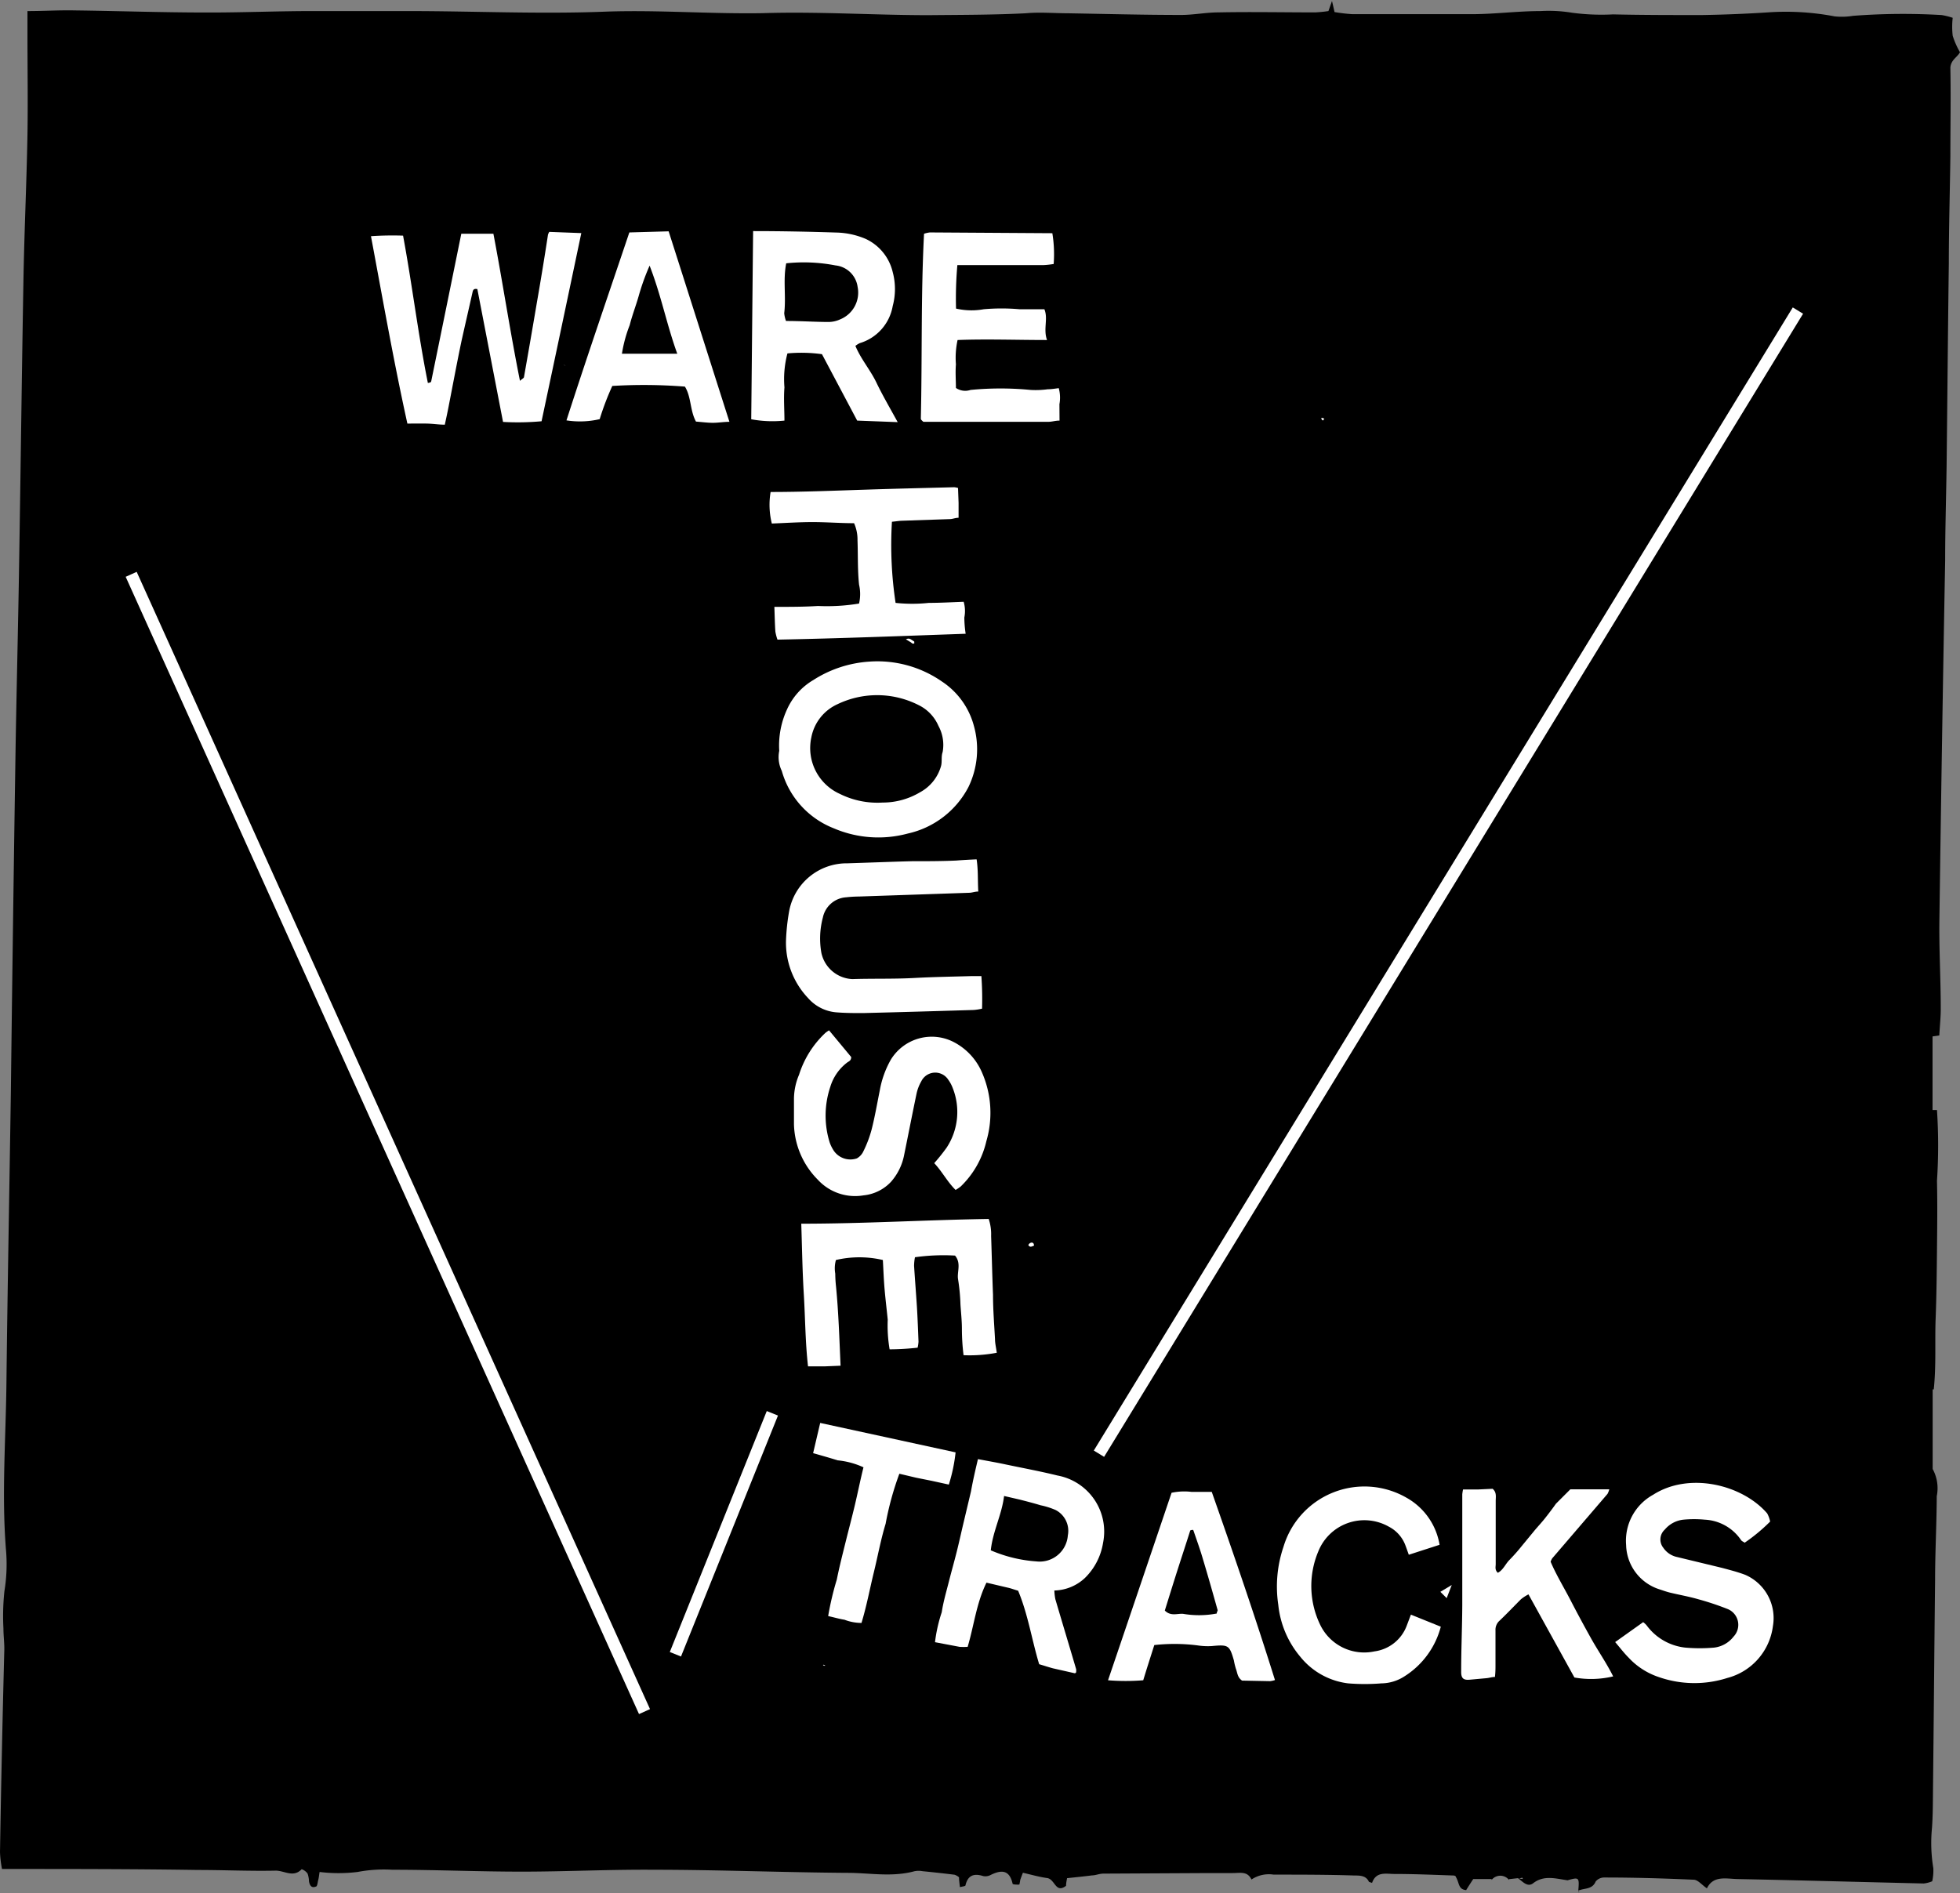 <svg xmlns="http://www.w3.org/2000/svg" width="177.05" height="171.04" viewBox="0 0 177.05 171.04"><rect x="0" y="0" width="177.05" height="171.04" fill="#808080" stroke="none"/><defs><style>.cls-1,.cls-2{fill:none;stroke:#fff;stroke-width:1.09px;}.cls-1{stroke-linejoin:round;}.cls-2{stroke-miterlimit:10;}.cls-3{fill:#fff;}</style></defs><g id="レイヤー_2" data-name="レイヤー 2"><g id="レイヤー_1-2" data-name="レイヤー 1"><path d="M142.64,171v-.1l-.06,0Z"/><path d="M177.05,4.72a7.29,7.29,0,0,1-.66-1.49,7.31,7.31,0,0,1,0-1.62,6.13,6.13,0,0,0-1-.25,59.48,59.48,0,0,0-8,.07,6.18,6.18,0,0,1-1.66.05,23.51,23.51,0,0,0-5.74-.38q-3.13.21-6.28.26c-2.68,0-5.36,0-8-.06A20,20,0,0,1,142,1.15,12.94,12.94,0,0,0,139.15,1c-2,0-4,.26-6,.28-3.65,0-7.3,0-11,0a15.58,15.58,0,0,1-1.6-.19c-.09-.42-.16-.71-.23-1L120,1a11.79,11.79,0,0,1-1.18.12c-2.92,0-5.84-.06-8.75,0-1.13,0-2.25.23-3.37.23-3.39,0-6.79-.09-10.18-.15-1.29,0-2.58-.12-3.87,0-2.92.15-5.84.14-8.76.17-5,0-10-.34-15-.18C64,1.27,59.27.87,54.47,1.06,48.63,1.28,42.77,1,36.91,1c-2.92,0-5.85,0-8.77,0-3.16,0-6.32.14-9.48.13-4,0-7.95-.14-11.93-.19C5.37.91,4,1,2.48,1c0,.77,0,1.4,0,2,0,3.07.05,6.15,0,9.23-.08,4.31-.28,8.61-.36,12.92-.15,8.53-.25,17.06-.39,25.59-.09,6-.25,12-.34,18q-.23,15-.41,30c-.13,8.77-.3,17.55-.4,26.32-.06,5-.43,9.89-.05,14.85a15,15,0,0,1-.13,3.84,21.15,21.15,0,0,0-.09,3.37c0,.64.09,1.29.08,1.94C.23,155.14.1,161.24,0,167.34a9.9,9.9,0,0,0,.18,1.52c6,0,11.84,0,17.68.09,2.36,0,4.71.11,7.06.06.76,0,1.59.66,2.33-.13a1.13,1.13,0,0,1,.53.39,2.18,2.18,0,0,1,.13.7c.06.35.22.65.62.48.14,0,.16-.39.22-.61s.07-.43.12-.71a14.07,14.07,0,0,0,3.43,0,12.78,12.78,0,0,1,3.13-.2c3.9,0,7.8.17,11.71.17s7.91-.2,11.87-.17c5.85,0,11.7.24,17.55.28,2,0,4,.41,6.06-.15a2,2,0,0,1,.72,0c1,.1,1.93.2,2.89.32a1.25,1.25,0,0,1,.4.23c0,.29.05.58.08.89.23-.06.48-.08.5-.15.21-.91.75-1.12,1.6-.85a1,1,0,0,0,.66-.09c1-.5,1.72-.47,2,.78,0,.08.4.09.61.08a3.5,3.5,0,0,0,.08-.42c.07-.21.15-.41.24-.65.77.18,1.47.38,2.19.48s.75,1.43,1.71.7c0-.28.07-.55.09-.69.86-.09,1.56-.16,2.25-.25.32,0,.64-.15,1-.16l9.5-.05c.73,0,1.46,0,2.19,0s1.34-.19,1.72.58a2.83,2.83,0,0,1,2-.44c2.44,0,4.87,0,7.31.08.47,0,1,0,1.27.51,0,.09.21.11.31.16.36-1.06,1.27-.81,2-.81,1.79,0,3.58.08,5.37.14.13,0,.27.15.18.1.36.55.2,1.15.95,1.22.19-.31.39-.62.64-1l1.66,0,0,.08a1,1,0,0,1,1.57,0l0-.07.81-.09h0c.42.3.86.85,1.37.46,1-.78,2.1-.4,3.17-.26l-.09,0c1.07-.3,1.1-.3,1,.93.53-.25,1.26-.08,1.57-.83a1,1,0,0,1,.8-.36c2.69,0,5.37.08,8.05.2.38,0,.74.47,1.2.78.57-1.19,1.76-.86,2.77-.84,5.61.11,11.21.27,16.82.4a2.77,2.77,0,0,0,.76-.2,4.49,4.49,0,0,0,.1-1.19,13.79,13.79,0,0,1-.12-3.63c.08-1.13.08-2.27.09-3.41.07-6.34.12-12.68.19-19,0-2.52.14-5,.15-7.56a3.62,3.62,0,0,0-.37-2.46v-7.19h.1c.23-2.21.09-4.31.17-6.4s.1-4.06.12-6.1.05-4.22,0-6.34a48.91,48.91,0,0,0,0-6.4h-.4V93.64l.61-.09c.05-.91.14-1.7.13-2.5,0-2.66-.16-5.32-.12-8q.22-16.22.52-32.43c0-2.84.09-5.68.13-8.53.07-6.09.12-12.18.2-18.27,0-3.25.1-6.49.14-9.73,0-2.68.05-5.36,0-8C176.25,5.39,176.8,5.18,177.05,4.72Zm-39.83,165,.3-.08s0,.09.08.13Z"/><line class="cls-1" x1="99.27" y1="131.34" x2="162.41" y2="28.06"/><line class="cls-2" x1="58.22" y1="154.64" x2="11.85" y2="51.89"/><line class="cls-2" x1="61.01" y1="149.46" x2="69.77" y2="127.69"/><path class="cls-3" d="M74.89,93.09l2,2.41c0,.35-.23.39-.38.51A4.33,4.33,0,0,0,75,98.2a8.19,8.19,0,0,0-.06,5,3.33,3.33,0,0,0,.4.8,1.82,1.82,0,0,0,2.06.66A1.41,1.41,0,0,0,78,104a10.48,10.48,0,0,0,.73-1.93c.3-1.17.5-2.36.74-3.54a8.65,8.65,0,0,1,1-2.79,4.33,4.33,0,0,1,5.76-1.55,5.56,5.56,0,0,1,2.48,2.72,9.09,9.09,0,0,1,.39,6.19,8.26,8.26,0,0,1-2.32,4.1,4,4,0,0,1-.46.31c-.76-.75-1.23-1.69-1.93-2.42a17.6,17.6,0,0,0,1.12-1.4,5.87,5.87,0,0,0,.53-5.44,3,3,0,0,0-.37-.68,1.4,1.4,0,0,0-2.45.13,3.85,3.85,0,0,0-.42,1.08c-.39,1.86-.75,3.72-1.13,5.58a5.11,5.11,0,0,1-1.19,2.42A3.93,3.93,0,0,1,78,108a4.57,4.57,0,0,1-4.13-1.42,7.35,7.35,0,0,1-2.15-5l0-2.34a5.67,5.67,0,0,1,.46-2.14,8.8,8.8,0,0,1,2.38-3.78A2.87,2.87,0,0,1,74.89,93.09Z"/><path class="cls-3" d="M86.27,113.44a18.51,18.51,0,0,0-3.62.15,4.39,4.39,0,0,0-.08.78c.08,1.25.18,2.5.26,3.75.06,1,.1,2.07.14,3.1a3.21,3.21,0,0,1-.08.54,23.39,23.39,0,0,1-2.53.15,12.75,12.75,0,0,1-.17-2.68c-.09-.9-.2-1.8-.28-2.71s-.11-1.79-.16-2.68a9.34,9.34,0,0,0-4.24,0,2.81,2.81,0,0,0-.06,1.23,11.48,11.48,0,0,0,.07,1.17c.23,2.36.3,4.72.41,7.15l-1.45.06-1.49,0c-.25-2.21-.25-4.36-.38-6.5s-.16-4.23-.23-6.39c5.62,0,11.26-.34,16.93-.43a4.32,4.32,0,0,1,.22,1.54c.06,1.77.1,3.55.17,5.32,0,1.33.11,2.66.18,4,0,.38.1.76.16,1.23a13,13,0,0,1-3,.22,19.46,19.46,0,0,1-.15-2.37c0-.73-.08-1.46-.13-2.2a17.71,17.71,0,0,0-.22-2.31C86.44,114.91,86.85,114.13,86.27,113.44Z"/><path class="cls-3" d="M70.39,67.84a7.79,7.79,0,0,1,.7-3.74,5.86,5.86,0,0,1,2.38-2.66,10.61,10.61,0,0,1,5-1.66,10.22,10.22,0,0,1,6.61,1.79,6.94,6.94,0,0,1,2.89,4,7.82,7.82,0,0,1-.49,5.54A8.17,8.17,0,0,1,82,75.31a10.22,10.22,0,0,1-6.7-.48,7.85,7.85,0,0,1-4.68-5.18A2.84,2.84,0,0,1,70.39,67.84Zm9.33,4.67a6.59,6.59,0,0,0,3.39-.93A3.89,3.89,0,0,0,85,69.23c.12-.41,0-.86.15-1.28a3.59,3.59,0,0,0-.38-2.37,3.72,3.72,0,0,0-1.74-1.85,8.27,8.27,0,0,0-7.37-.11,4.14,4.14,0,0,0-2.37,3,4.54,4.54,0,0,0,2.58,5.11A7.61,7.61,0,0,0,79.72,72.51Z"/><path class="cls-3" d="M80.57,47.14a35,35,0,0,0,.33,7.33,14.13,14.13,0,0,0,3,0c1,0,2.07-.06,3.15-.1a3,3,0,0,1,.06,1.42,10,10,0,0,0,.12,1.47c-5.68.2-11.29.42-17,.53a4.38,4.38,0,0,1-.19-.73c-.05-.73-.06-1.46-.09-2.23,1.37,0,2.66,0,3.94-.08a17.75,17.75,0,0,0,3.71-.22,3.78,3.78,0,0,0,0-1.71c-.14-1.33-.09-2.67-.14-4a3.64,3.64,0,0,0-.31-1.55c-1.25,0-2.49-.1-3.73-.1s-2.41.08-3.7.13a7,7,0,0,1-.11-2.85c2.92,0,5.76-.12,8.59-.21,2.68-.09,5.36-.15,8-.22a1.83,1.83,0,0,1,.34.07l.05,1.35,0,1.34c-.28,0-.52.11-.77.12l-4.41.15C81.22,47.06,80.89,47.11,80.57,47.14Z"/><path class="cls-3" d="M88.22,77.64c.15,1,.09,1.89.15,2.91-.3,0-.54.1-.78.11l-10,.34a11.11,11.11,0,0,0-1.16.07,2.3,2.3,0,0,0-2.1,1.83,7.38,7.38,0,0,0-.13,3.21A3,3,0,0,0,77,88.46c1.86-.06,3.71,0,5.57-.1s3.45-.12,5.17-.17c.29,0,.59,0,.91,0a28.85,28.85,0,0,1,.06,2.94,4.57,4.57,0,0,1-.76.12c-3.32.1-6.64.2-10,.28-.77,0-1.54,0-2.31-.06A3.8,3.8,0,0,1,73,90.18a7.27,7.27,0,0,1-2-5.18,18.89,18.89,0,0,1,.29-2.7A5.29,5.29,0,0,1,76.55,78c1.94-.06,3.88-.14,5.82-.19,1.33,0,2.67,0,4-.06C87,77.7,87.56,77.67,88.22,77.64Z"/><path class="cls-3" d="M81.83,57.76c.35-.17.49.06.66.14s.07.13.1.2-.18.07-.23,0S82.05,57.91,81.83,57.76Z"/><path class="cls-3" d="M93.42,112.52a.94.94,0,0,1-.3.12.29.29,0,0,1-.21-.11c-.06-.12.22-.32.36-.25S93.36,112.41,93.42,112.52Z"/><path class="cls-3" d="M119.63,37.84l-.14.16s-.09-.1-.13-.16.06-.09.08-.08A.64.64,0,0,1,119.63,37.84Z"/><path class="cls-3" d="M159.9,137.47a15.86,15.86,0,0,1-2.3,1.91c-.13-.09-.27-.14-.33-.24A4.21,4.21,0,0,0,154,137.3a10.48,10.48,0,0,0-1.94,0,2.55,2.55,0,0,0-1.68.9,1.2,1.2,0,0,0-.13,1.64,2,2,0,0,0,1.14.81l4.14,1c.71.19,1.42.37,2.11.63a4.26,4.26,0,0,1,2.51,4.64,5.57,5.57,0,0,1-4.11,4.68,9.77,9.77,0,0,1-6.23-.09,6.51,6.51,0,0,1-2.7-1.75c-.42-.42-.78-.9-1.21-1.4l2.53-1.8a1.81,1.81,0,0,1,.32.3,5,5,0,0,0,3.49,2,14.92,14.92,0,0,0,2.59,0,2.6,2.6,0,0,0,1.77-1,1.54,1.54,0,0,0-.5-2.47,25,25,0,0,0-2.69-.9c-.83-.24-1.68-.39-2.52-.59-.34-.08-.66-.2-1-.31a4.31,4.31,0,0,1-3-4,4.74,4.74,0,0,1,2.44-4.54c3.26-2.09,8.05-.92,10.3,1.68A2.62,2.62,0,0,1,159.9,137.47Z"/><path class="cls-3" d="M141.85,134.56h3.52a2,2,0,0,1-.16.41l-5,5.83a1.76,1.76,0,0,0-.14.3c.5,1.18,1.2,2.32,1.81,3.5s1.21,2.29,1.84,3.42,1.41,2.25,2,3.44a8.55,8.55,0,0,1-3.5.1l-4.15-7.51a3.82,3.82,0,0,0-.68.44c-.67.67-1.32,1.36-2,2a1.1,1.1,0,0,0-.3.82c0,1,0,2.07,0,3.1,0,.34,0,.68-.05,1.1-.27,0-.51.09-.75.11l-1.54.14c-.57.05-.77-.14-.76-.75,0-2,.09-4,.1-6,0-3.33,0-6.66,0-10a3.81,3.81,0,0,1,.07-.44l1.4,0,1.27-.06c.38.32.28.73.28,1.1,0,1.9,0,3.81,0,5.71,0,.24-.1.51.19.78.49-.25.69-.81,1.07-1.18a16.66,16.66,0,0,0,1.11-1.26l1.07-1.3c.33-.4.69-.78,1-1.17s.69-.89,1-1.33Z"/><path class="cls-3" d="M104.27,148.63c-.34,1.07-.67,2.09-1,3.18a19.74,19.74,0,0,1-3.18,0c1.93-5.68,3.83-11.3,5.74-16.94a5.54,5.54,0,0,1,1.81-.08c.6,0,1.2,0,1.82,0,2,5.68,3.92,11.28,5.71,17a2.15,2.15,0,0,1-.44.1l-2.53-.05c-.43-.29-.42-.71-.56-1.07a5.87,5.87,0,0,1-.18-.75c-.4-1.39-.5-1.44-2-1.3a6.1,6.1,0,0,1-1.28-.06A16.46,16.46,0,0,0,104.27,148.63Zm5.64-2.85c0-.15.1-.24.08-.31-.43-1.53-.86-3.06-1.32-4.58-.25-.87-.56-1.72-.85-2.57a.14.14,0,0,0-.08-.1s-.08,0-.22.05c-.37,1.17-.77,2.38-1.16,3.6s-.77,2.45-1.14,3.64c.54.55,1.15.25,1.66.3A8.56,8.56,0,0,0,109.91,145.78Z"/><path class="cls-3" d="M127.45,145.88l2.7,1.09a7.56,7.56,0,0,1-3.29,4.49,3.91,3.91,0,0,1-2.08.63,18.52,18.52,0,0,1-3,0,6.55,6.55,0,0,1-4.31-2.39,8.63,8.63,0,0,1-2-4.7,11.16,11.16,0,0,1,.47-5.25,7.63,7.63,0,0,1,11.1-4.44,6,6,0,0,1,3,4.26l-2.78.9c-.11-.3-.2-.57-.3-.83a3.13,3.13,0,0,0-1.51-1.71,4.48,4.48,0,0,0-6.37,2.25,8.05,8.05,0,0,0,.2,6.67,4.41,4.41,0,0,0,4.88,2.35,3.62,3.62,0,0,0,2.9-2.29Z"/><path class="cls-3" d="M88.34,131.83c.9.17,1.71.31,2.5.48,1.57.33,3.14.62,4.68,1a5.15,5.15,0,0,1,4.12,6.09A5.69,5.69,0,0,1,98,142.57a4.17,4.17,0,0,1-2.76,1.13,5.25,5.25,0,0,0,.09.78c.62,2.11,1.26,4.22,1.88,6.33a1,1,0,0,1,0,.24s0,.09-.07.11a.19.19,0,0,1-.13,0l-1.9-.43c-.41-.11-.82-.25-1.24-.37-.67-2.21-1-4.48-1.9-6.64-.29-.08-.57-.19-.86-.26l-2-.47c-.91,1.85-1.12,3.84-1.7,5.8a5.94,5.94,0,0,1-.73,0l-2.22-.42a13.75,13.75,0,0,1,.61-2.71c.14-.93.41-1.84.64-2.75s.49-1.82.72-2.74.41-1.76.62-2.64l.66-2.78C87.88,133.8,88.09,132.88,88.34,131.83Zm1.16,8.24a12.55,12.55,0,0,0,4.11,1,2.55,2.55,0,0,0,2.85-2.35,2.12,2.12,0,0,0-1.1-2.29A6.77,6.77,0,0,0,94,136c-.62-.19-1.25-.35-1.87-.51l-1.43-.33C90.5,136.85,89.68,138.34,89.5,140.07Z"/><path class="cls-3" d="M78,132.57a7.25,7.25,0,0,0-2.33-.63c-.74-.23-1.48-.44-2.22-.65l.64-2.73,12.23,2.66a15.05,15.05,0,0,1-.61,2.91l-1.55-.34-1.4-.28-1.52-.36A27.26,27.26,0,0,0,80,137.67c-.44,1.44-.71,2.94-1.07,4.41s-.64,3-1.11,4.55a4.3,4.3,0,0,1-1.54-.29c-.46-.07-.92-.21-1.47-.33a26.7,26.7,0,0,1,.78-3.3c.23-1.15.52-2.28.8-3.41s.56-2.18.82-3.27S77.7,133.77,78,132.57Z"/><path class="cls-3" d="M131.14,143.2l-.46,1.19-.57-.57Z"/><path class="cls-3" d="M74.44,150.5l-.1-.07s.07-.05.11,0,.06,0,.09.06Z"/><path class="cls-3" d="M33.51,21.34a28.4,28.4,0,0,1,2.9-.05c.83,4.48,1.36,8.93,2.24,13.31a1.52,1.52,0,0,0,.22-.05.18.18,0,0,0,.08-.09q1.36-6.64,2.72-13.34h2.9c.84,4.39,1.5,8.81,2.4,13.29.19-.18.34-.24.36-.33q.6-3.39,1.17-6.76c.35-2,.69-4.08,1-6.11a1,1,0,0,1,.12-.26l2.89.11c-1.19,5.67-2.38,11.3-3.59,17a23.59,23.59,0,0,1-3.48.06l-2.32-12c-.32-.07-.39.08-.43.26-.33,1.47-.67,2.94-1,4.42-.42,2-.8,4.06-1.2,6.1-.09.46-.19.92-.31,1.47-.54,0-1.08-.09-1.62-.1s-1.12,0-1.76,0C35.56,32.65,34.57,27,33.51,21.34Z"/><path class="cls-3" d="M81.09,38.14,77.43,38,74.25,32a13.62,13.62,0,0,0-3.12-.07A9.09,9.09,0,0,0,70.86,35c-.08,1,0,2,0,3a10.48,10.48,0,0,1-3-.12c.06-5.69.11-11.33.17-17,2.54,0,5,.05,7.51.13a7.16,7.16,0,0,1,2.65.57,4.42,4.42,0,0,1,2.45,3,5.92,5.92,0,0,1,0,3.07A4.26,4.26,0,0,1,77.67,31a2,2,0,0,0-.4.25c.49,1.19,1.35,2.17,1.9,3.32S80.4,36.88,81.09,38.14ZM71,29c1.39,0,2.63.09,3.88.09a2.52,2.52,0,0,0,1-.23,2.61,2.61,0,0,0,1.59-2.94,2.25,2.25,0,0,0-2-1.94,15,15,0,0,0-4.45-.19c-.3,1.5,0,3-.18,4.51A2.85,2.85,0,0,0,71,29Zm7.82-6V23l.09,0Z"/><path class="cls-3" d="M95.71,38c-.38,0-.68.11-1,.11l-11.3,0a1.65,1.65,0,0,1-.18-.17.22.22,0,0,1-.05-.11c.13-5.56,0-11.12.29-16.71A2.6,2.6,0,0,1,84,21l11.06.07a11.71,11.71,0,0,1,.12,2.78,7.5,7.5,0,0,1-.9.1H87.16c-.2,0-.41,0-.68,0a34.19,34.19,0,0,0-.12,3.93,6.23,6.23,0,0,0,2.5.06,18.34,18.34,0,0,1,3.23,0c.72,0,1.45,0,2.25,0,.36.85-.12,1.79.24,2.78-2.8,0-5.42-.1-8.08,0a7.49,7.49,0,0,0-.15,2.2c-.06.72,0,1.46,0,2.13a1.49,1.49,0,0,0,1.32.18,28,28,0,0,1,5.42,0,8.08,8.08,0,0,0,1.55-.06c.34,0,.67-.06,1-.1a3.26,3.26,0,0,1,.06,1.45Z"/><path class="cls-3" d="M56.85,21l3.55-.1c1.83,5.72,3.64,11.42,5.49,17.21-.51,0-1,.09-1.49.09s-1-.07-1.53-.11c-.55-1-.42-2.23-1-3.16a47.11,47.11,0,0,0-6.56-.06,24.86,24.86,0,0,0-1.14,3,7.9,7.9,0,0,1-3,.11C53,32.3,54.94,26.67,56.85,21Zm1.83,3a20.68,20.68,0,0,0-1,2.79c-.25.87-.58,1.72-.8,2.59a12.27,12.27,0,0,0-.7,2.58h5C60.23,29.35,59.74,26.73,58.68,24Z"/><path class="cls-3" d="M51,33l-.08,0a.21.21,0,0,1,.1,0l.07.06Z"/></g></g></svg>
